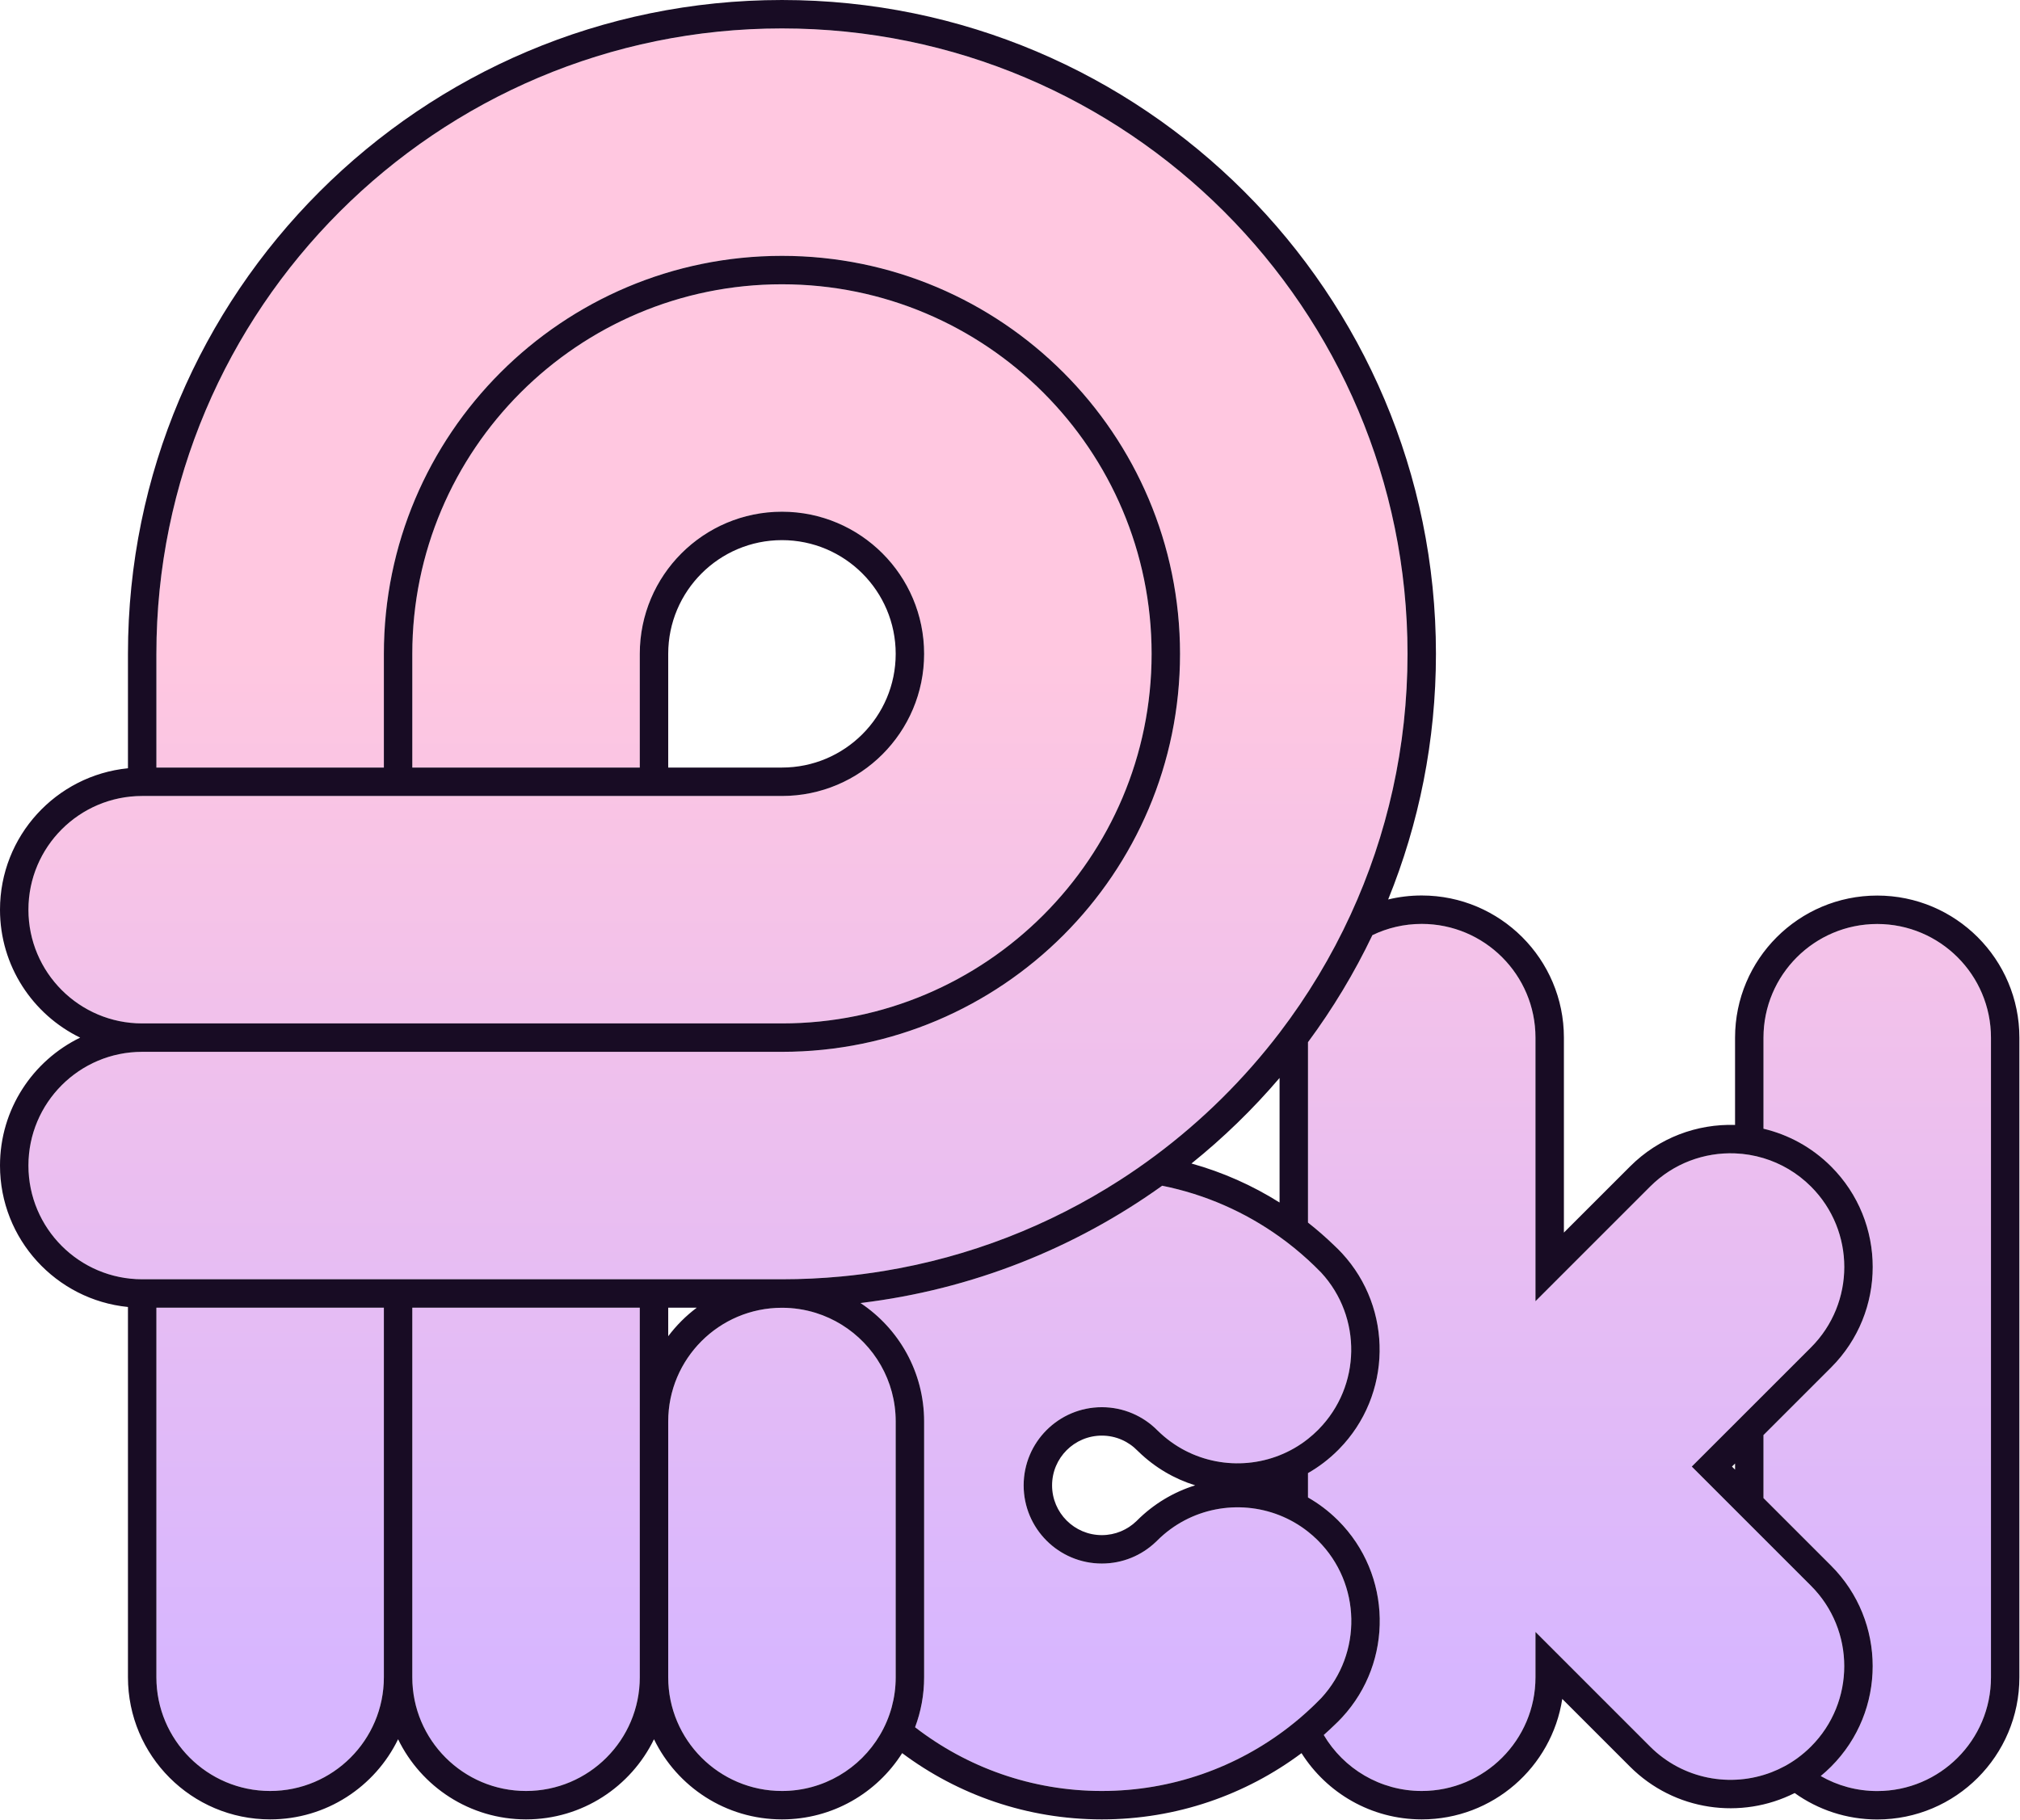 <?xml version="1.0" encoding="UTF-8" standalone="no"?><!DOCTYPE svg PUBLIC "-//W3C//DTD SVG 1.1//EN" "http://www.w3.org/Graphics/SVG/1.1/DTD/svg11.dtd"><svg width="1184px" height="1067px" version="1.1" xmlns="http://www.w3.org/2000/svg" xmlns:xlink="http://www.w3.org/1999/xlink" xml:space="preserve" xmlns:serif="http://www.serif.com/" style="fill-rule:evenodd;clip-rule:evenodd;stroke-linejoin:round;stroke-miterlimit:2;"><g transform="matrix(1,0,0,1,-476.254,-534.722)"><g transform="matrix(1,0,0,1,168.078,168.078)"><g id="_---Pickl---1-Outline-Filled---Gradient" serif:id="** Pickl - 1 Outline Filled - Gradient" transform="matrix(1,0,0,1,8.176,8.355)"><path d="M1333.65,966.667C1333.65,929.872 1363.52,900 1400.31,900C1437.11,900 1466.98,929.872 1466.98,966.667L1466.98,1341.67C1466.98,1378.46 1437.11,1408.33 1400.31,1408.33C1388.27,1408.33 1376.96,1405.13 1367.21,1399.53C1369.29,1397.82 1371.31,1395.98 1373.26,1394.04C1405.79,1361.51 1405.79,1308.71 1373.26,1276.18L1333.65,1236.57L1333.65,1199.64L1373.28,1160.01C1405.8,1127.49 1405.8,1074.68 1373.28,1042.16C1361.96,1030.84 1348.17,1023.46 1333.65,1020.02L1333.65,966.667Z" style="fill:url(#_Linear1);"/><path d="M1200,966.623L1200,1121.16L1267.21,1053.95C1280.89,1040.27 1299.05,1033.78 1316.98,1034.49C1322.61,1034.71 1328.21,1035.63 1333.65,1037.27C1343.84,1040.34 1353.44,1045.9 1361.49,1053.95C1387.51,1079.96 1387.51,1122.21 1361.49,1148.23L1291.62,1218.11L1361.48,1287.97C1387.5,1313.99 1387.5,1356.23 1361.48,1382.25C1358.95,1384.77 1356.28,1387.05 1353.48,1389.09C1348.73,1392.54 1343.62,1395.28 1338.31,1397.33C1314.47,1406.49 1286.41,1401.46 1267.2,1382.25L1200,1315.05L1200,1341.62C1200,1378.42 1170.13,1408.29 1133.33,1408.29C1108.89,1408.29 1087.51,1395.11 1075.9,1375.48C1077.97,1373.64 1080,1371.76 1081.98,1369.83C1082.78,1369.1 1083.57,1368.34 1084.34,1367.57C1085.15,1366.75 1085.95,1365.93 1086.72,1365.09C1116.84,1332.41 1116.05,1281.42 1084.34,1249.71C1084.17,1249.55 1084,1249.38 1083.83,1249.21C1078.57,1244.04 1072.8,1239.71 1066.67,1236.22L1066.67,1221.93C1072.97,1218.33 1078.9,1213.84 1084.28,1208.47C1084.45,1208.3 1084.61,1208.13 1084.78,1207.96C1116.01,1176.2 1116.62,1125.54 1086.61,1093.05C1085.85,1092.22 1085.08,1091.41 1084.28,1090.62C1083.49,1089.83 1082.69,1089.06 1081.87,1088.31C1077.04,1083.63 1071.96,1079.21 1066.67,1075.05L1066.67,969.308C1081.15,949.729 1093.82,928.724 1104.42,906.544C1113.17,902.322 1122.98,899.956 1133.33,899.956C1170.13,899.956 1200,929.828 1200,966.623Z" style="fill:url(#_Linear2);"/><path d="M836.361,1370.92C839.79,1361.81 841.667,1351.93 841.667,1341.62L841.667,1191.67C841.667,1162.69 826.845,1137.15 804.376,1122.21C869.795,1114.37 930.17,1090.02 981.213,1053.45C1006.46,1058.52 1029.79,1068.9 1050,1083.37C1055.83,1087.55 1061.39,1092.06 1066.67,1096.88C1067.91,1098.02 1069.14,1099.18 1070.36,1100.35C1071.74,1101.69 1073.1,1103.05 1074.43,1104.42C1098.37,1130.42 1097.85,1170.89 1072.9,1196.28C1072.76,1196.41 1072.63,1196.55 1072.49,1196.68C1070.63,1198.55 1068.68,1200.27 1066.67,1201.87C1061.51,1205.95 1055.89,1209.16 1050,1211.5C1026.18,1220.95 998,1216.14 978.618,1197.09C978.535,1197 978.45,1196.92 978.364,1196.85C970.058,1188.48 958.546,1183.29 945.833,1183.29C920.537,1183.29 900,1203.83 900,1229.12C900,1254.42 920.537,1274.96 945.833,1274.96C958.019,1274.96 969.101,1270.19 977.314,1262.42C977.506,1262.26 977.691,1262.09 977.87,1261.91C978.004,1261.77 978.138,1261.64 978.274,1261.5C997.65,1242.12 1026.03,1237.18 1050,1246.66C1055.89,1248.99 1061.51,1252.19 1066.67,1256.26C1068.56,1257.76 1070.39,1259.37 1072.15,1261.1C1072.28,1261.23 1072.42,1261.37 1072.55,1261.5C1097.9,1286.84 1098.56,1327.58 1074.53,1353.72C1073.2,1355.1 1071.84,1356.46 1070.46,1357.79L1070.46,1357.8C1069.98,1358.26 1069.49,1358.72 1069.01,1359.18C1064.64,1363.32 1060.07,1367.24 1055.31,1370.92C1025.02,1394.35 987.043,1408.29 945.833,1408.29C904.624,1408.29 866.645,1394.35 836.361,1370.92Z" style="fill:url(#_Linear3);"/><path d="M691.667,1341.62L691.667,1266.62L691.667,1191.67C691.667,1154.87 721.539,1125 758.333,1125C765.227,1125 771.877,1126.05 778.134,1128C783.552,1129.68 788.674,1132.04 793.404,1134.97C812.363,1146.73 825,1167.74 825,1191.67L825,1341.62C825,1347.7 824.185,1353.59 822.658,1359.18C821.082,1364.96 818.746,1370.43 815.766,1375.48C804.16,1395.11 782.774,1408.29 758.333,1408.29C721.539,1408.29 691.667,1378.42 691.667,1341.62Z" style="fill:url(#_Linear4);"/><path d="M541.667,1341.62L541.667,1124.96L675,1124.96L675,1191.67L675,1266.62L675,1341.62C675,1378.42 645.128,1408.29 608.333,1408.29C571.539,1408.29 541.667,1378.42 541.667,1341.62Z" style="fill:url(#_Linear5);"/><path d="M391.667,1341.62L391.667,1266.62L391.667,1124.96L525,1124.96L525,1341.62C525,1378.42 495.128,1408.29 458.333,1408.29C421.539,1408.29 391.667,1378.42 391.667,1341.62Z" style="fill:url(#_Linear6);"/><path d="M383.333,824.956L758.333,824.956C804.326,824.956 841.667,787.615 841.667,741.623C841.667,695.63 804.326,658.289 758.333,658.289C712.34,658.289 675,695.63 675,741.623L675,808.289L541.667,808.289L541.667,741.623C541.667,622.041 638.752,524.956 758.333,524.956C877.915,524.956 975,622.041 975,741.623C975,861.204 877.915,958.289 758.333,958.289L383.333,958.289C346.539,958.289 316.667,928.417 316.667,891.623C316.667,854.828 346.539,824.956 383.333,824.956Z" style="fill:url(#_Linear7);"/><path d="M391.667,741.623C391.667,539.254 555.964,374.956 758.333,374.956C960.702,374.956 1125,539.254 1125,741.623C1125,796.149 1113.07,847.912 1091.69,894.441C1080.35,919.116 1066.34,942.318 1050.05,963.681C1029.24,990.975 1004.68,1015.26 977.15,1035.78C970.367,1040.84 963.402,1045.67 956.269,1050.26C915.138,1076.7 868.387,1095.16 818.219,1103.41C809.919,1104.78 801.526,1105.87 793.049,1106.66C781.621,1107.74 770.041,1108.29 758.333,1108.29L383.333,1108.29C346.539,1108.29 316.667,1078.42 316.667,1041.62C316.667,1004.83 346.539,974.956 383.333,974.956L758.333,974.956C887.114,974.956 991.667,870.403 991.667,741.623C991.667,612.842 887.114,508.289 758.333,508.289C629.553,508.289 525,612.842 525,741.623L525,808.289L391.667,808.289L391.667,741.623Z" style="fill:url(#_Linear8);"/><g id="Pickl---1-Outline-Fills" serif:id="Pickl - 1 Outline Fills" transform="matrix(1,0,0,1,-216.667,-83.377)"><path d="M563.657,1050C535.852,1036.49 516.667,1007.97 516.667,975C516.667,931.819 549.58,896.266 591.667,892.079L591.667,825C591.667,613.433 763.433,441.667 975,441.667C1186.57,441.667 1358.33,613.433 1358.33,825C1358.33,875.922 1348.38,924.537 1330.32,969.008C1336.63,967.478 1343.22,966.667 1350,966.667C1395.99,966.667 1433.33,1004.01 1433.33,1050L1433.33,1164.3L1472.1,1125.54C1489.02,1108.61 1511.45,1100.49 1533.65,1101.19L1533.65,1050.04C1533.65,1004.05 1570.99,966.711 1616.98,966.711C1662.97,966.711 1700.31,1004.05 1700.31,1050.04L1700.31,1425.04C1700.31,1471.04 1662.97,1508.38 1616.98,1508.38C1598.94,1508.38 1582.24,1502.63 1568.59,1492.88C1537.34,1508.66 1498.18,1503.51 1472.08,1477.41L1432.37,1437.7C1426.25,1477.68 1391.67,1508.33 1350,1508.33C1320.36,1508.33 1294.31,1492.82 1279.54,1469.49C1246.88,1493.88 1206.36,1508.33 1162.5,1508.33C1118.64,1508.33 1078.12,1493.88 1045.46,1469.48C1030.69,1492.82 1004.64,1508.33 975,1508.33C942.033,1508.33 913.511,1489.15 900,1461.34C886.489,1489.15 857.967,1508.33 825,1508.33C792.033,1508.33 763.511,1489.15 750,1461.34C736.489,1489.15 707.967,1508.33 675,1508.33C629.007,1508.33 591.667,1470.99 591.667,1425L591.667,1207.92C549.58,1203.73 516.667,1168.18 516.667,1125C516.667,1092.03 535.852,1063.51 563.657,1050ZM608.333,825L608.333,891.667L741.667,891.667L741.667,825C741.667,696.22 846.22,591.667 975,591.667C1103.78,591.667 1208.33,696.22 1208.33,825C1208.33,953.78 1103.78,1058.33 975,1058.33L600,1058.33C563.206,1058.33 533.333,1088.21 533.333,1125C533.333,1161.79 563.206,1191.67 600,1191.67L975,1191.67C986.708,1191.67 998.288,1191.12 1009.72,1190.04C1018.19,1189.24 1026.59,1188.16 1034.89,1186.79C1085.05,1178.54 1131.81,1160.08 1172.94,1133.63C1180.07,1129.05 1187.03,1124.22 1193.82,1119.16C1221.35,1098.64 1245.9,1074.35 1266.72,1047.06C1283.01,1025.7 1297.01,1002.49 1308.35,977.819C1329.74,931.289 1341.67,879.527 1341.67,825C1341.67,622.631 1177.37,458.333 975,458.333C772.631,458.333 608.333,622.631 608.333,825ZM1266.67,1073.64C1251.06,1091.93 1233.77,1108.73 1215.03,1123.8C1233.48,1128.94 1250.84,1136.7 1266.67,1146.67L1266.67,1073.64ZM1531.85,1301.48L1533.65,1303.28L1533.65,1299.69L1531.85,1301.48ZM1550.31,1050.04L1550.31,1103.4C1564.84,1106.84 1578.62,1114.22 1589.95,1125.54C1622.47,1158.06 1622.47,1210.87 1589.95,1243.39L1550.31,1283.02L1550.31,1319.94L1589.93,1359.56C1622.45,1392.08 1622.45,1444.89 1589.93,1477.41C1587.98,1479.36 1585.96,1481.19 1583.87,1482.91C1593.63,1488.51 1604.93,1491.71 1616.98,1491.71C1653.78,1491.71 1683.65,1461.84 1683.65,1425.04L1683.65,1050.04C1683.65,1013.25 1653.78,983.377 1616.98,983.377C1580.19,983.377 1550.31,1013.25 1550.31,1050.04ZM758.333,1425C758.333,1461.79 788.206,1491.67 825,1491.67C861.794,1491.67 891.667,1461.79 891.667,1425L891.667,1350L891.667,1275.04L891.667,1208.33L758.333,1208.33L758.333,1425ZM1053.03,1454.3C1083.31,1477.72 1121.29,1491.67 1162.5,1491.67C1203.71,1491.67 1241.69,1477.72 1271.97,1454.3C1276.74,1450.62 1281.31,1446.7 1285.67,1442.56C1286.16,1442.1 1286.64,1441.64 1287.12,1441.17L1287.13,1441.17C1288.51,1439.83 1289.86,1438.48 1291.2,1437.1C1315.22,1410.96 1314.56,1370.22 1289.22,1344.88C1289.09,1344.74 1288.95,1344.61 1288.82,1344.48C1287.06,1342.75 1285.23,1341.13 1283.33,1339.64C1278.18,1335.57 1272.55,1332.37 1266.67,1330.04C1242.69,1320.56 1214.32,1325.5 1194.94,1344.88C1194.81,1345.01 1194.67,1345.15 1194.54,1345.28C1194.36,1345.47 1194.17,1345.64 1193.98,1345.8C1185.77,1353.57 1174.69,1358.33 1162.5,1358.33C1137.2,1358.33 1116.67,1337.8 1116.67,1312.5C1116.67,1287.2 1137.2,1266.67 1162.5,1266.67C1175.21,1266.67 1186.73,1271.85 1195.03,1280.22C1195.12,1280.3 1195.2,1280.38 1195.29,1280.46C1214.67,1299.52 1242.85,1304.33 1266.67,1294.87C1272.56,1292.54 1278.18,1289.33 1283.33,1285.25C1285.35,1283.65 1287.3,1281.92 1289.16,1280.06C1289.29,1279.92 1289.43,1279.79 1289.56,1279.65C1314.52,1254.27 1315.03,1213.8 1291.1,1187.8C1289.76,1186.42 1288.4,1185.07 1287.02,1183.73C1285.81,1182.56 1284.58,1181.4 1283.33,1180.26C1278.06,1175.44 1272.49,1170.92 1266.67,1166.75C1246.46,1152.28 1223.13,1141.9 1197.88,1136.83C1146.84,1173.4 1086.46,1197.75 1021.04,1205.59C1043.51,1220.53 1058.33,1246.07 1058.33,1275.04L1058.33,1425C1058.33,1435.31 1056.46,1445.18 1053.03,1454.3ZM1416.67,1050C1416.67,1013.21 1386.79,983.333 1350,983.333C1339.64,983.333 1329.84,985.7 1321.09,989.921C1310.49,1012.1 1297.82,1033.11 1283.33,1052.68L1283.33,1158.42C1288.63,1162.58 1293.7,1167.01 1298.54,1171.68C1299.35,1172.43 1300.15,1173.2 1300.94,1173.99C1301.74,1174.79 1302.52,1175.6 1303.28,1176.42C1333.28,1208.92 1332.67,1259.58 1301.45,1291.34C1301.28,1291.51 1301.11,1291.68 1300.94,1291.85C1295.57,1297.22 1289.64,1301.71 1283.33,1305.31L1283.33,1319.59C1289.46,1323.09 1295.24,1327.42 1300.5,1332.59C1300.67,1332.76 1300.84,1332.92 1301.01,1333.09C1332.71,1364.8 1333.51,1415.79 1303.38,1448.47C1302.61,1449.3 1301.82,1450.13 1301.01,1450.94C1300.23,1451.72 1299.45,1452.47 1298.65,1453.21C1296.66,1455.13 1294.64,1457.02 1292.57,1458.85C1304.17,1478.49 1325.56,1491.67 1350,1491.67C1386.79,1491.67 1416.67,1461.79 1416.67,1425L1416.67,1398.43L1483.86,1465.63C1503.08,1484.84 1531.14,1489.87 1554.98,1480.7C1560.29,1478.66 1565.39,1475.92 1570.14,1472.47C1572.94,1470.43 1575.62,1468.15 1578.14,1465.63C1604.16,1439.61 1604.16,1397.36 1578.14,1371.35L1508.28,1301.48L1578.16,1231.61C1604.18,1205.59 1604.18,1163.34 1578.16,1137.32C1570.11,1129.28 1560.51,1123.72 1550.31,1120.65C1544.88,1119.01 1539.27,1118.08 1533.65,1117.86C1515.72,1117.16 1497.56,1123.65 1483.88,1137.32L1416.67,1204.54L1416.67,1050ZM908.333,1425C908.333,1461.79 938.206,1491.67 975,1491.67C999.44,1491.67 1020.83,1478.49 1032.43,1458.85C1035.41,1453.81 1037.75,1448.34 1039.33,1442.56C1040.85,1436.97 1041.67,1431.08 1041.67,1425L1041.67,1275.04C1041.67,1251.11 1029.03,1230.11 1010.07,1218.35C1005.34,1215.42 1000.22,1213.06 994.801,1211.37C988.544,1209.43 981.893,1208.38 975,1208.38C938.206,1208.38 908.333,1238.25 908.333,1275.04L908.333,1350L908.333,1425ZM908.333,825L908.333,891.667L975,891.667C1011.79,891.667 1041.67,861.794 1041.67,825C1041.67,788.206 1011.79,758.333 975,758.333C938.206,758.333 908.333,788.206 908.333,825ZM1183.02,1333.23C1183.07,1333.18 1183.11,1333.14 1183.15,1333.09C1193.02,1323.23 1204.75,1316.36 1217.21,1312.48C1205.09,1308.72 1193.67,1302.13 1183.98,1292.72C1183.8,1292.56 1183.62,1292.39 1183.45,1292.21C1178.14,1286.74 1170.72,1283.33 1162.5,1283.33C1146.4,1283.33 1133.33,1296.4 1133.33,1312.5C1133.33,1328.6 1146.4,1341.67 1162.5,1341.67C1170.38,1341.67 1177.54,1338.53 1182.79,1333.45C1182.86,1333.37 1182.94,1333.3 1183.02,1333.23ZM600,908.333C563.206,908.333 533.333,938.206 533.333,975C533.333,1011.79 563.206,1041.67 600,1041.67L975,1041.67C1094.58,1041.67 1191.67,944.582 1191.67,825C1191.67,705.418 1094.58,608.333 975,608.333C855.418,608.333 758.333,705.418 758.333,825L758.333,891.667L891.667,891.667L891.667,825C891.667,779.007 929.007,741.667 975,741.667C1020.99,741.667 1058.33,779.007 1058.33,825C1058.33,870.993 1020.99,908.333 975,908.333L600,908.333ZM925.076,1208.33L908.333,1208.33L908.333,1225.06C913.093,1218.73 918.735,1213.09 925.076,1208.33ZM608.333,1425C608.333,1461.79 638.206,1491.67 675,1491.67C711.794,1491.67 741.667,1461.79 741.667,1425L741.667,1208.33L608.333,1208.33L608.333,1350L608.333,1425Z" style="fill:rgb(24,12,36);"/></g></g></g></g><defs><linearGradient id="_Linear1" x1="0" y1="0" x2="1" y2="0" gradientUnits="userSpaceOnUse" gradientTransform="matrix(3.67394e-14,600,-600,3.67394e-14,741.824,741.645)"><stop offset="0" style="stop-color:rgb(255,199,224);stop-opacity:1"/><stop offset="1" style="stop-color:rgb(215,182,255);stop-opacity:1"/></linearGradient><linearGradient id="_Linear2" x1="0" y1="0" x2="1" y2="0" gradientUnits="userSpaceOnUse" gradientTransform="matrix(3.67394e-14,600,-600,3.67394e-14,741.824,741.645)"><stop offset="0" style="stop-color:rgb(255,199,224);stop-opacity:1"/><stop offset="1" style="stop-color:rgb(215,182,255);stop-opacity:1"/></linearGradient><linearGradient id="_Linear3" x1="0" y1="0" x2="1" y2="0" gradientUnits="userSpaceOnUse" gradientTransform="matrix(3.67394e-14,600,-600,3.67394e-14,741.824,741.645)"><stop offset="0" style="stop-color:rgb(255,199,224);stop-opacity:1"/><stop offset="1" style="stop-color:rgb(215,182,255);stop-opacity:1"/></linearGradient><linearGradient id="_Linear4" x1="0" y1="0" x2="1" y2="0" gradientUnits="userSpaceOnUse" gradientTransform="matrix(3.67394e-14,600,-600,3.67394e-14,741.824,741.645)"><stop offset="0" style="stop-color:rgb(255,199,224);stop-opacity:1"/><stop offset="1" style="stop-color:rgb(215,182,255);stop-opacity:1"/></linearGradient><linearGradient id="_Linear5" x1="0" y1="0" x2="1" y2="0" gradientUnits="userSpaceOnUse" gradientTransform="matrix(3.67394e-14,600,-600,3.67394e-14,741.824,741.645)"><stop offset="0" style="stop-color:rgb(255,199,224);stop-opacity:1"/><stop offset="1" style="stop-color:rgb(215,182,255);stop-opacity:1"/></linearGradient><linearGradient id="_Linear6" x1="0" y1="0" x2="1" y2="0" gradientUnits="userSpaceOnUse" gradientTransform="matrix(3.67394e-14,600,-600,3.67394e-14,741.824,741.645)"><stop offset="0" style="stop-color:rgb(255,199,224);stop-opacity:1"/><stop offset="1" style="stop-color:rgb(215,182,255);stop-opacity:1"/></linearGradient><linearGradient id="_Linear7" x1="0" y1="0" x2="1" y2="0" gradientUnits="userSpaceOnUse" gradientTransform="matrix(3.67394e-14,600,-600,3.67394e-14,741.824,741.645)"><stop offset="0" style="stop-color:rgb(255,199,224);stop-opacity:1"/><stop offset="1" style="stop-color:rgb(215,182,255);stop-opacity:1"/></linearGradient><linearGradient id="_Linear8" x1="0" y1="0" x2="1" y2="0" gradientUnits="userSpaceOnUse" gradientTransform="matrix(3.67394e-14,600,-600,3.67394e-14,741.824,741.645)"><stop offset="0" style="stop-color:rgb(255,199,224);stop-opacity:1"/><stop offset="1" style="stop-color:rgb(215,182,255);stop-opacity:1"/></linearGradient></defs></svg>